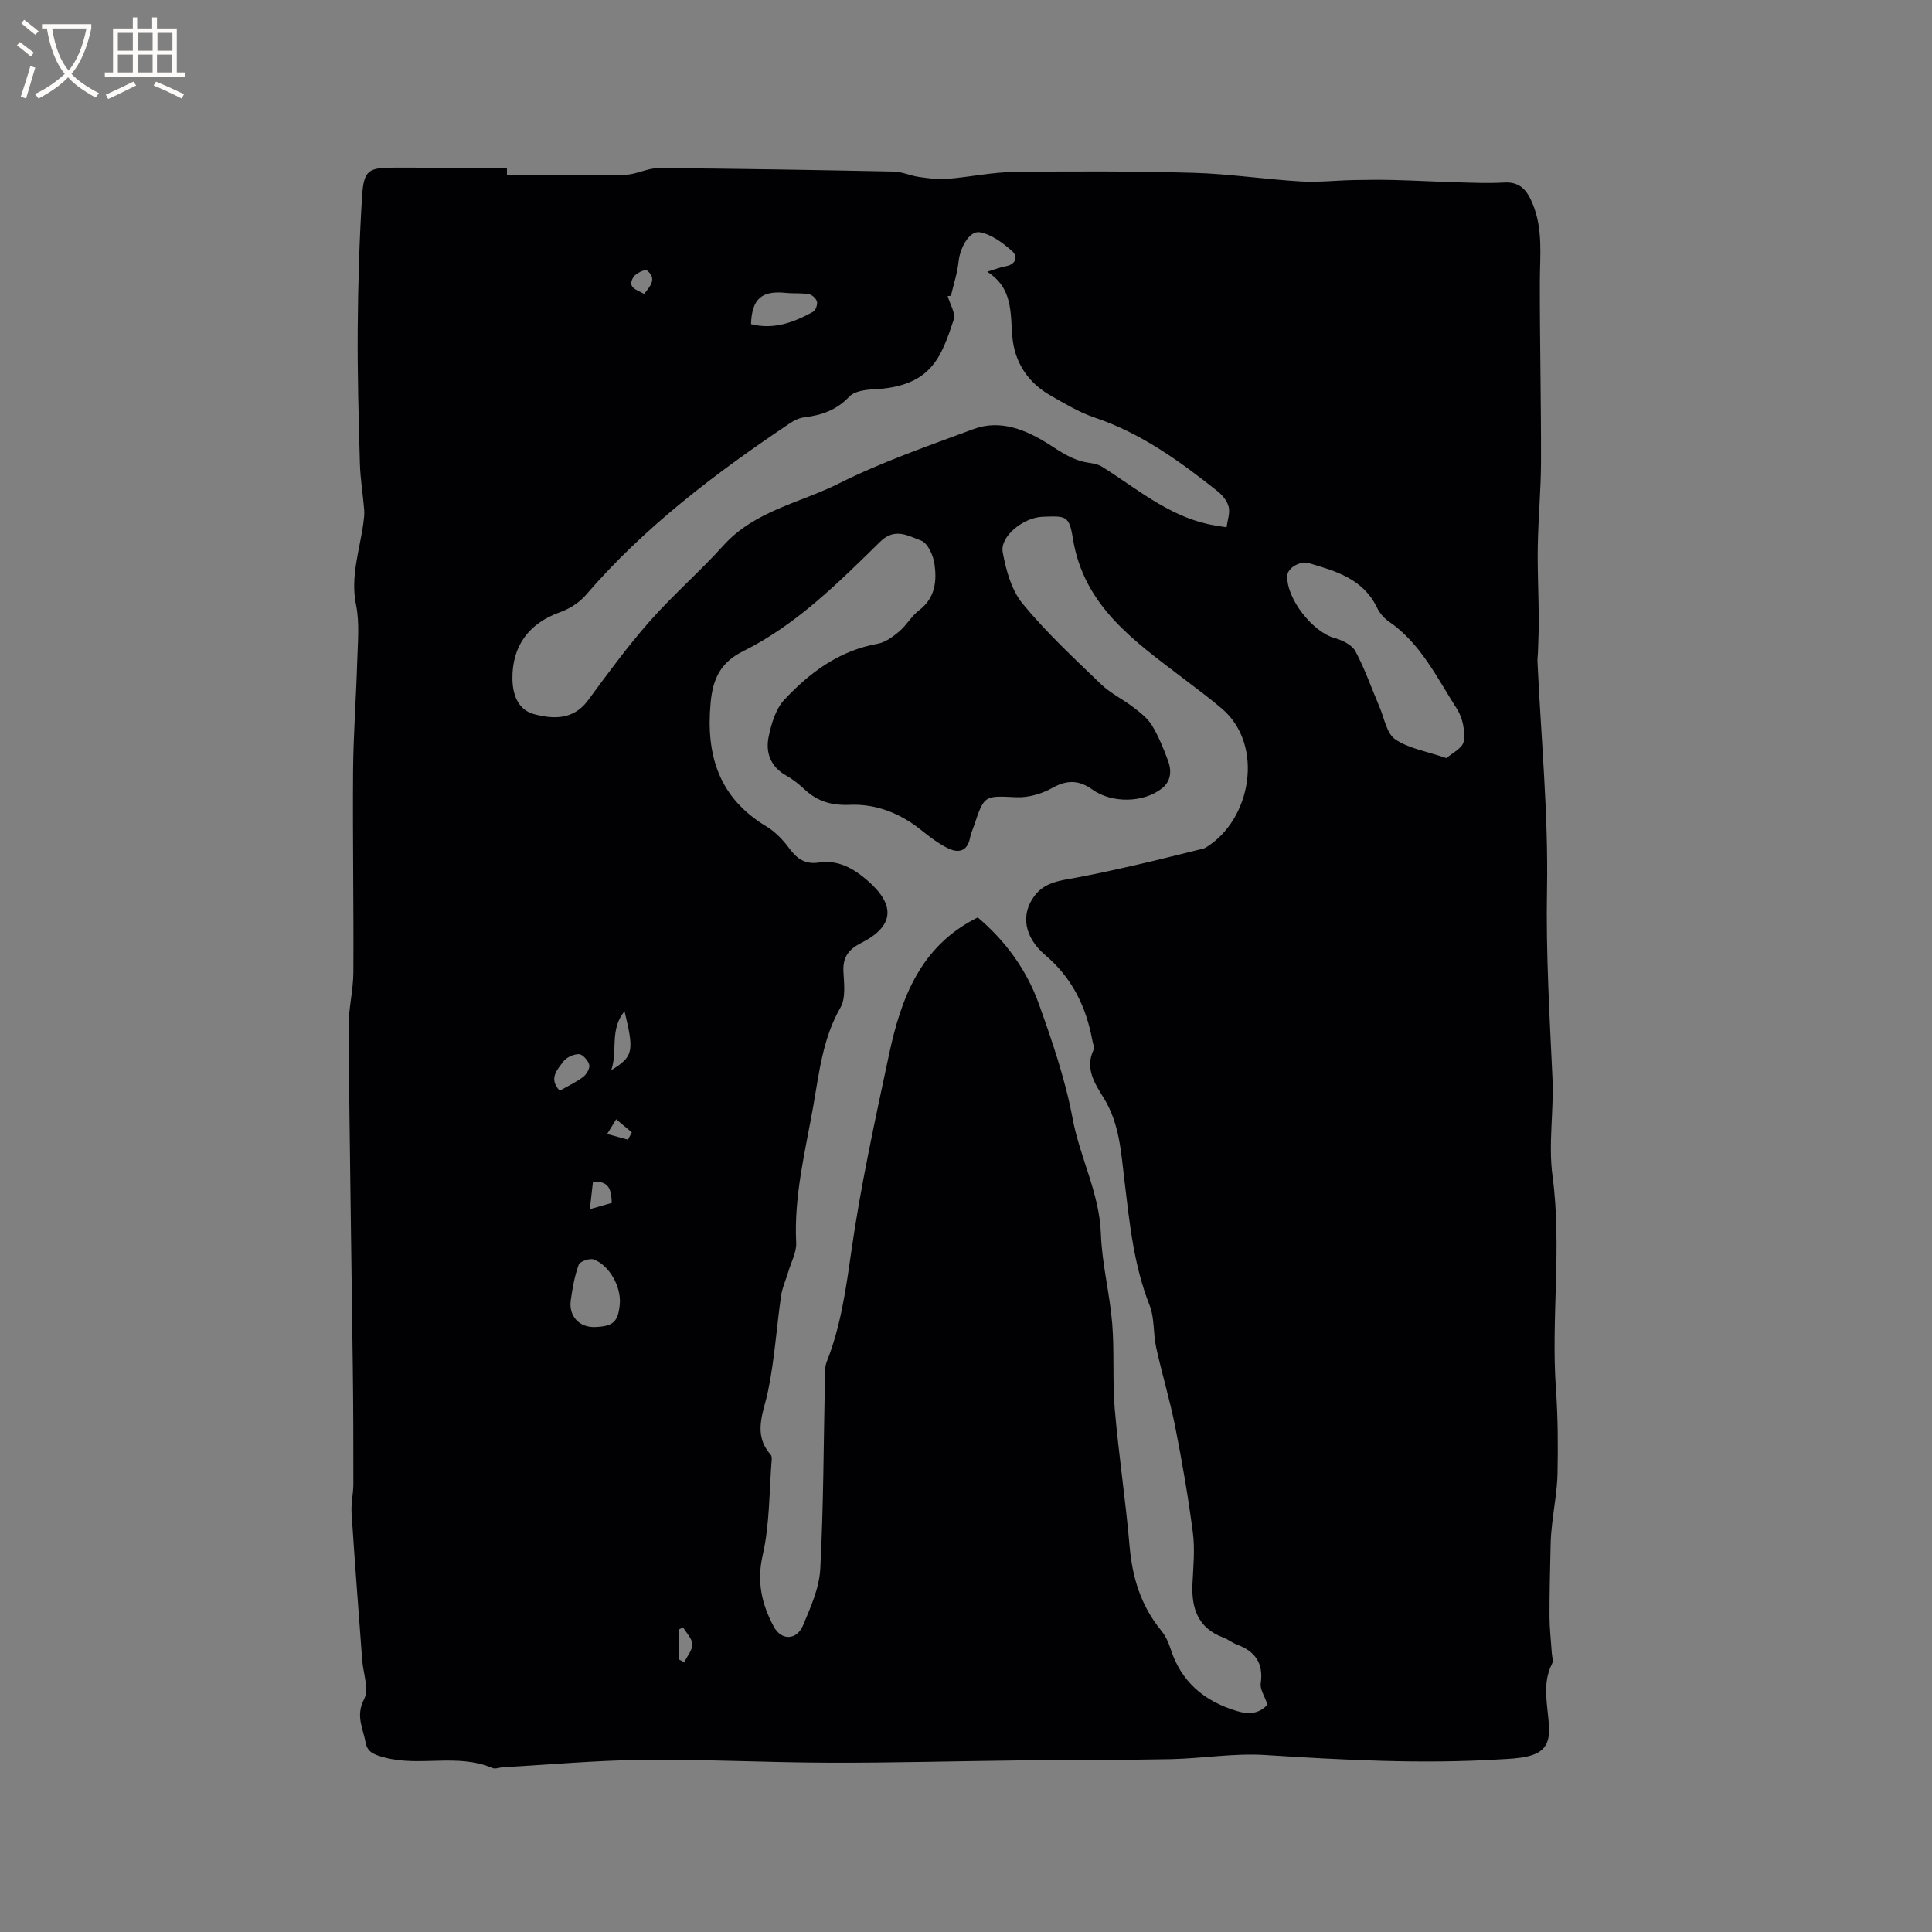 <svg enable-background="new 0 0 400 400" viewBox="0 0 400 400" xmlns="http://www.w3.org/2000/svg"><rect x="0" y="0" width="400" height="400" fill="#808080" stroke="none"/><path d="m104.96 36.26c8.15 0 16.31.11 24.45-.07 2.34-.05 4.66-1.41 6.99-1.39 16.22.11 32.43.39 48.64.72 1.74.04 3.45.86 5.2 1.11 1.95.28 3.96.56 5.91.4 4.6-.37 9.18-1.37 13.78-1.43 12.38-.16 24.77-.17 37.15.18 7.4.21 14.76 1.34 22.16 1.78 3.65.22 7.33-.2 11-.28 2.8-.06 5.61-.08 8.41-.01 4.42.11 8.83.36 13.24.48 3.17.09 6.36.23 9.52.04 3.42-.2 4.83 1.75 5.95 4.51 2.13 5.22 1.46 10.61 1.45 16.01-.02 12.39.27 24.77.24 37.16-.01 5.89-.57 11.78-.67 17.68-.08 4.96.17 9.93.21 14.9.02 2.34-.11 4.68-.17 7.02-.02.63-.13 1.27-.1 1.9.73 15.75 2.26 31.51 1.97 47.24-.24 13.06.53 25.99 1.13 38.98.31 6.75-.88 13.64.01 20.27 1.98 14.72-.33 29.41.71 44.1.41 5.81.44 11.66.33 17.48-.07 3.55-.76 7.1-1.14 10.65-.15 1.36-.26 2.72-.29 4.08-.11 4.97-.24 9.95-.23 14.92.01 2.52.31 5.03.47 7.55.05.74.36 1.62.07 2.19-2.19 4.29-.86 8.72-.64 13.1.17 3.53-1.04 5.34-4.51 6.13-1.84.42-3.77.49-5.67.6-16.21.99-32.37.13-48.56-.9-6.51-.42-13.1.73-19.66.86-10.47.22-20.95.15-31.43.26-13.03.14-26.06.51-39.09.47-12.82-.03-25.64-.71-38.46-.59-9.73.09-19.46.99-29.19 1.53-.74.04-1.6.42-2.19.16-7.24-3.11-15.07-.18-22.45-2.21-1.97-.54-3.44-1.02-3.8-3.06-.52-2.92-2.12-5.53-.33-8.95 1.08-2.07-.17-5.37-.38-8.12-.75-10.15-1.54-20.3-2.2-30.45-.13-1.99.36-4.01.37-6.01.01-7.88-.01-15.75-.11-23.63-.29-23.64-.68-47.28-.89-70.92-.03-3.78.98-7.57 1-11.36.08-13.87-.16-27.75-.06-41.62.06-7.61.64-15.21.86-22.82.11-3.89.52-7.9-.24-11.65-1.21-5.92.75-11.33 1.51-16.94.12-.92.25-1.87.17-2.78-.26-3.21-.8-6.41-.89-9.62-.26-9.3-.52-18.61-.45-27.91.07-9.1.33-18.21.9-27.29.35-5.52 1.3-6.02 6.8-6 7.73.02 15.46.01 23.19.01.01.52.01 1.03.01 1.54zm157.46 316.66c-.61-1.79-1.58-3.17-1.4-4.39.6-4.2-1.16-6.65-4.95-8.05-.98-.36-1.84-1.09-2.82-1.45-5.24-1.97-6.61-6.06-6.36-11.17.16-3.48.53-7.03.09-10.45-.95-7.35-2.21-14.66-3.65-21.93-1.09-5.55-2.75-10.98-3.96-16.51-.63-2.88-.31-6.07-1.37-8.75-3.28-8.31-4.14-17.03-5.19-25.76-.71-5.85-1-11.77-4.26-17.08-1.81-2.95-4-6.11-2.14-10.02.23-.48-.12-1.24-.23-1.86-1.27-6.98-4.17-12.99-9.72-17.71-4.46-3.79-5.15-8.45-2.3-12.29 2.18-2.94 5.53-3.2 8.77-3.81 4.23-.79 8.44-1.73 12.63-2.69s8.36-2.03 12.54-3.05c.5-.12 1.06-.18 1.49-.44 9.52-5.73 12.2-21.28 3.41-28.78-2.58-2.2-5.32-4.21-8.01-6.27-10.08-7.7-20.6-14.92-22.86-28.97-.77-4.78-1.43-4.68-6.28-4.5-3.93.14-8.86 4.04-8.25 7.34.68 3.72 1.82 7.86 4.14 10.68 4.9 5.95 10.61 11.26 16.19 16.63 1.97 1.9 4.57 3.14 6.77 4.83 1.4 1.08 2.91 2.25 3.81 3.72 1.36 2.24 2.35 4.73 3.28 7.19.79 2.09.74 4.27-1.18 5.81-3.83 3.07-10.43 3.16-14.46.27-2.69-1.93-5.19-2.06-8.23-.35-2.19 1.23-4.99 2.06-7.46 1.95-6.67-.3-6.66-.53-8.82 5.96-.27.8-.65 1.58-.8 2.41-.57 2.99-2.54 3.23-4.71 2.13-1.96-.99-3.75-2.37-5.48-3.76-4.3-3.44-9.32-5.39-14.64-5.17-3.84.16-6.73-.68-9.42-3.18-1.16-1.08-2.42-2.11-3.8-2.87-3.26-1.82-4.33-4.77-3.65-8.06.56-2.69 1.46-5.74 3.26-7.66 5.25-5.63 11.34-10.14 19.27-11.57 1.61-.29 3.19-1.45 4.5-2.55 1.53-1.29 2.55-3.2 4.12-4.39 3.37-2.56 3.7-6.09 3.17-9.68-.26-1.75-1.41-4.26-2.76-4.75-2.58-.93-5.4-2.77-8.43.2-8.7 8.52-17.36 17.22-28.44 22.72-4.67 2.32-6.26 5.73-6.71 10.71-.99 10.85 1.74 19.66 11.55 25.55 1.85 1.11 3.47 2.82 4.76 4.57 1.59 2.16 3.32 3.33 6.08 2.91 4-.61 7.18 1.2 10.08 3.71 5.91 5.12 5.54 9.49-1.31 12.95-2.56 1.29-3.81 2.91-3.66 5.88.13 2.51.52 5.52-.62 7.5-3.67 6.38-4.39 13.43-5.62 20.38-1.66 9.36-4.02 18.63-3.54 28.29.1 1.97-1.04 4.01-1.63 6.01-.49 1.67-1.25 3.29-1.5 4.99-.94 6.57-1.35 13.25-2.7 19.73-.95 4.57-3.22 8.9.56 13.17.18.21.23.61.21.91-.54 6.64-.4 13.43-1.87 19.86-1.28 5.58-.18 10.22 2.3 14.83 1.56 2.91 4.73 2.83 6.04-.26 1.59-3.76 3.37-7.75 3.58-11.72.68-13.01.68-26.06.96-39.1.03-1.26-.08-2.63.37-3.76 2.87-7.24 3.94-14.79 5.04-22.49 1.96-13.82 4.96-27.5 7.87-41.17 2.48-11.64 6.52-22.49 18.36-28.34 5.59 4.7 10.1 10.75 12.66 17.92 2.77 7.75 5.48 15.64 6.98 23.7 1.51 8.09 5.56 15.46 5.86 23.89.22 6.2 1.83 12.34 2.34 18.55.48 5.89.03 11.85.53 17.74.81 9.45 2.25 18.84 3.06 28.28.56 6.53 2.34 12.41 6.53 17.53.85 1.04 1.49 2.34 1.9 3.63 2.19 6.96 6.96 11.02 13.82 13.07 2.63.8 4.71.45 6.31-1.34zm-65.54-291.68c-.22.02-.45.04-.67.06.45 1.65 1.69 3.57 1.24 4.91-2.6 7.78-4.63 13.86-16.67 14.4-1.7.08-3.92.41-4.95 1.51-2.6 2.76-5.67 3.83-9.23 4.27-1.01.12-2.06.57-2.91 1.14-15.44 10.36-30.23 21.49-42.44 35.71-1.35 1.57-3.4 2.83-5.38 3.54-6.37 2.27-9.87 6.98-9.78 13.8.06 3.93 1.62 6.49 4.42 7.26 5.44 1.49 8.86.41 11.33-2.97 4.06-5.53 8.13-11.08 12.66-16.22 4.83-5.48 10.4-10.3 15.29-15.73 6.45-7.16 15.81-8.78 23.85-12.8 8.95-4.49 18.52-7.79 27.94-11.29 5.59-2.07 10.93.22 15.46 3.08 2.62 1.66 4.97 3.35 8.06 3.85 1.04.17 2.18.31 3.03.85 7.05 4.4 13.45 9.96 21.85 11.87 1.3.3 2.64.46 3.96.69.19-1.41.75-2.91.45-4.21-.28-1.21-1.28-2.45-2.3-3.25-7.81-6.21-15.83-12.02-25.46-15.26-3.18-1.07-6.13-2.86-9.07-4.53-4.74-2.69-7.52-6.9-7.97-12.27-.42-4.92.14-10.01-5.2-13.39 1.78-.54 2.77-.95 3.8-1.13 2.14-.36 2.63-1.99 1.39-3.11-1.91-1.72-4.29-3.48-6.7-3.93-2.19-.4-4.14 3.27-4.42 6.09-.25 2.38-1.04 4.71-1.58 7.06zm102.59 95.72c1.07-.97 3.35-2.05 3.57-3.45.33-2.13-.19-4.85-1.36-6.68-4.15-6.46-7.5-13.6-14.14-18.16-1.01-.69-1.92-1.78-2.45-2.88-2.86-5.93-8.47-7.55-14.07-9.19-1.87-.55-4.45 1-4.51 2.6-.18 4.75 5.25 11.65 9.81 12.9 1.6.44 3.6 1.42 4.31 2.74 1.97 3.68 3.34 7.69 4.99 11.55.99 2.31 1.47 5.47 3.25 6.68 2.75 1.89 6.42 2.45 10.6 3.89zm-176.26 117.79c3.78-.15 4.76-1.07 5.11-4.74.33-3.53-2.15-8.08-5.41-9.25-.84-.3-2.85.41-3.1 1.09-.85 2.35-1.3 4.88-1.64 7.37-.46 3.3 1.8 5.66 5.04 5.53zm32.28-207.64c4.69 1.2 8.86-.35 12.85-2.56.53-.29.95-1.48.8-2.11s-1.01-1.42-1.67-1.53c-1.54-.28-3.15-.11-4.72-.27-5.05-.53-7.09 1.21-7.26 6.47zm-39.6 158.71c1.83-1.05 3.49-1.81 4.9-2.9.68-.53 1.4-1.8 1.2-2.49-.25-.9-1.38-2.17-2.14-2.18-1.11-.01-2.61.68-3.26 1.57-1.18 1.64-3.08 3.5-.7 6zm10.66-4.25c4.56-2.8 4.79-3.84 2.75-12.21-3.15 3.86-1.36 8.23-2.75 12.21zm-4.43 28.78c1.75-.5 3.12-.89 4.54-1.3-.09-2.67-.52-4.66-3.9-4.32-.21 1.84-.41 3.57-.64 5.62zm11.23-189.5c1.32-1.61 2.71-3.18.6-4.86-.37-.3-2.29.57-2.78 1.34-1.46 2.33.77 2.66 2.18 3.52zm7.26 282.75c.35.18.7.36 1.06.53.6-1.24 1.7-2.49 1.66-3.71-.03-1.18-1.23-2.34-1.91-3.5-.27.14-.54.29-.81.43zm-10.6-107.64c.27-.51.54-1.01.8-1.52-1.08-.9-2.16-1.8-3.24-2.7-.62 1.01-1.24 2.02-1.86 3.03 1.43.4 2.87.79 4.3 1.19z" fill="#010103"/><g fill="#fcfbfa"><path d="m6.4 11.7c-1-.8-1.9-1.6-2.9-2.3l.6-.7c.9.7 1.9 1.4 2.9 2.2zm-2.1 8.3c.7-2.1 1.4-4.2 2-6.4.2.1.6.3 1 .4-.7 2.3-1.3 4.4-1.9 6.4zm3-12.8c-1.1-.9-2.1-1.7-2.9-2.4l.6-.7c1 .8 2 1.5 3 2.4zm1.4-1.3v-.9h10.2v.9c-.9 4.2-2.3 7.3-4.1 9.4 1.3 1.4 3.2 2.7 5.7 4-.2.2-.4.5-.7.9-2.5-1.4-4.4-2.7-5.7-4.2-1.4 1.5-3.5 3-6.1 4.4 0 0 0 0-.1-.1-.3-.4-.5-.7-.7-.8 2.7-1.3 4.7-2.8 6.2-4.2-1.8-2.2-3-5.3-3.7-9.4zm9.2 0h-7.1c.6 3.8 1.7 6.7 3.4 8.7 1.7-2 2.9-4.8 3.7-8.7z"/><path d="m31.6 3.6h.9v2.3h4.1v9.1h1.7v.9h-16.6v-.9h1.7v-9.1h4.1v-2.3h.9v2.3h3.1v-2.3zm-4 13.3.6.8c-1.9.9-3.8 1.9-5.8 2.8-.2-.3-.3-.6-.5-.9 2-.9 3.9-1.8 5.7-2.7zm-3.2-10.1v3.7h3.1v-3.7zm0 4.5v3.7h3.1v-3.7zm4.1-4.5v3.7h3.1v-3.7zm0 4.5v3.7h3.1v-3.7zm9.1 9.1c-2.1-1.1-4.1-2-5.8-2.7l.5-.8c2.2.9 4.1 1.8 5.8 2.6zm-1.9-13.6h-3.1v3.7h3.1zm-3.2 4.5v3.7h3.1v-3.7z"/></g></svg>